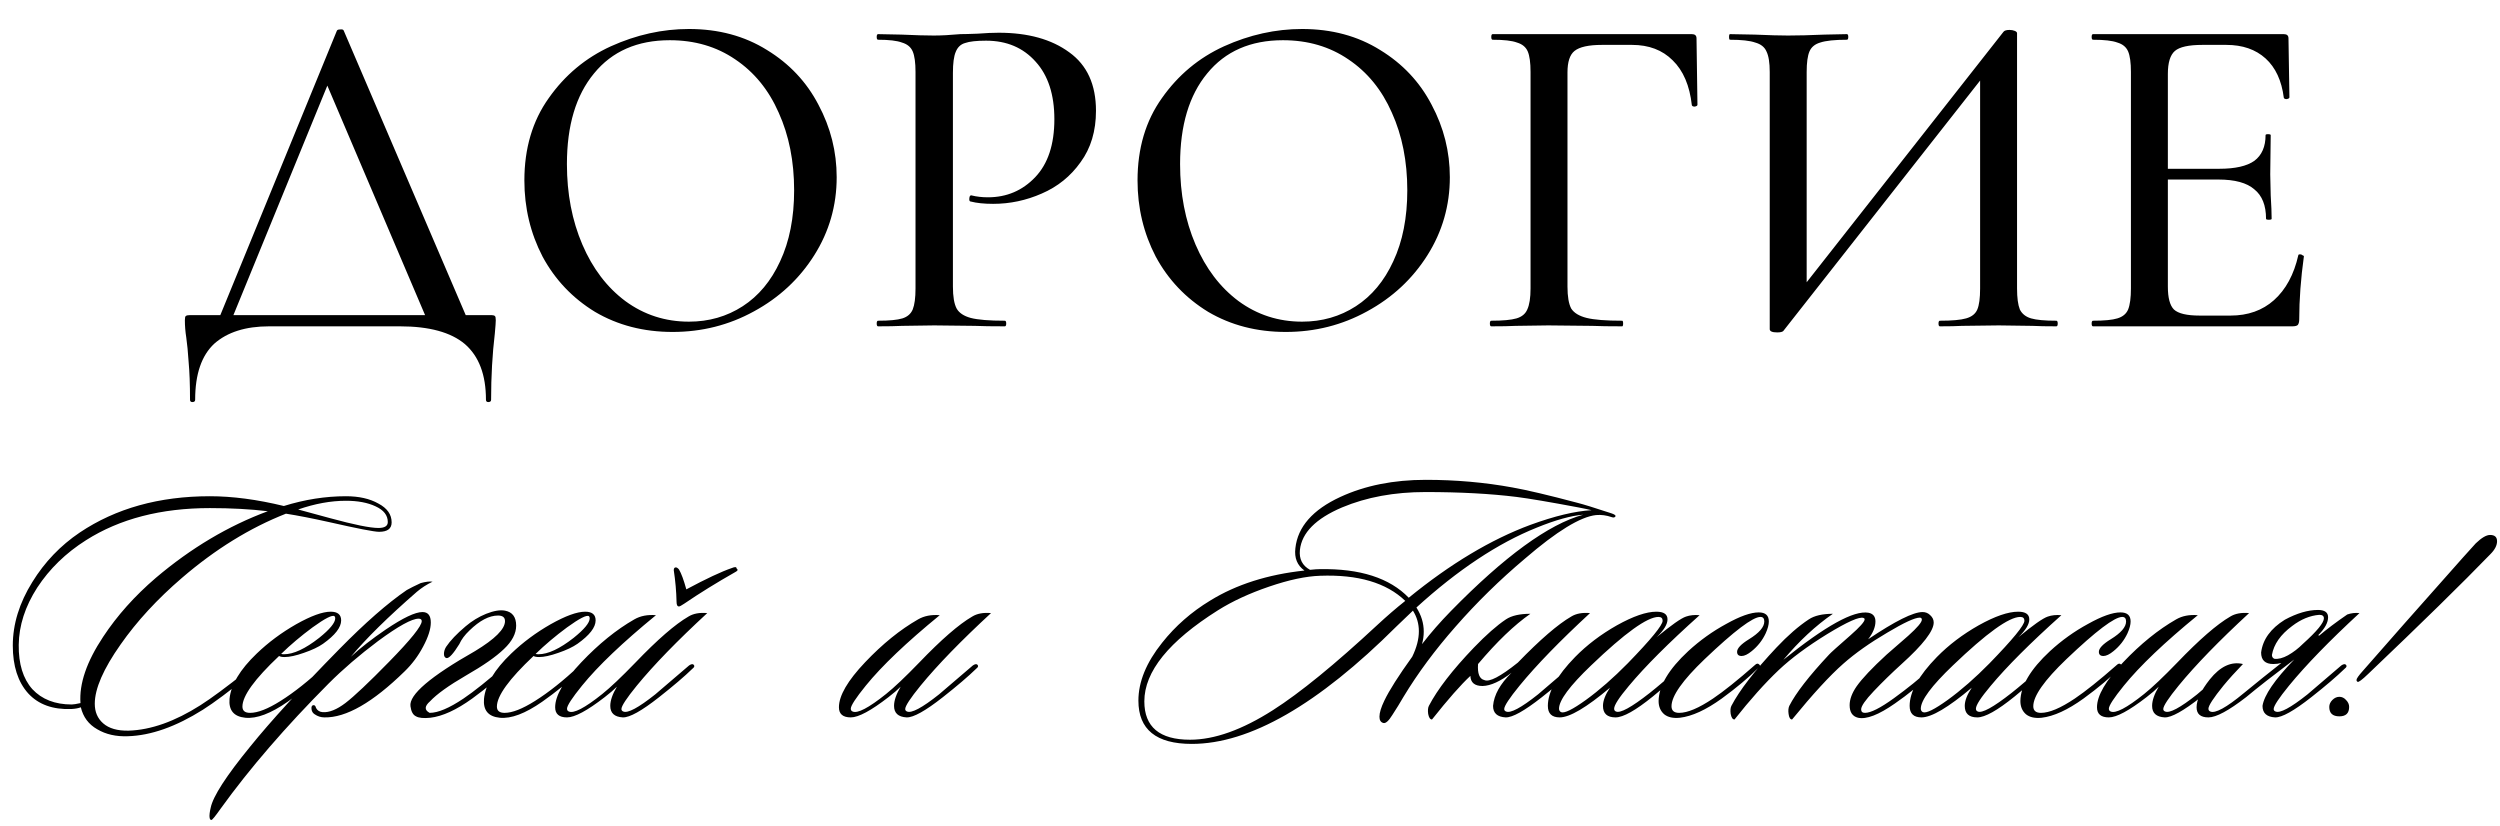 <?xml version="1.0" encoding="UTF-8"?> <svg xmlns="http://www.w3.org/2000/svg" width="360" height="119" viewBox="0 0 360 119" fill="none"><path d="M48.502 4.444C48.547 4.31 48.704 4.242 48.973 4.242C49.288 4.197 49.467 4.265 49.512 4.444L67.756 46.992H61.899L46.617 11.109L49.041 7.676L32.95 46.992H31.065L48.502 4.444ZM27.363 57.562C27.363 55.363 27.295 53.545 27.161 52.109C27.071 50.717 26.959 49.55 26.824 48.608C26.689 47.755 26.622 46.925 26.622 46.117C26.622 45.758 26.667 45.556 26.757 45.511C26.846 45.421 27.049 45.376 27.363 45.376H70.584C70.988 45.376 71.212 45.421 71.257 45.511C71.347 45.556 71.392 45.758 71.392 46.117C71.392 46.386 71.347 47.015 71.257 48.002C70.898 51.009 70.719 54.196 70.719 57.562C70.719 57.786 70.584 57.898 70.315 57.898C70.09 57.898 69.978 57.786 69.978 57.562C69.978 53.971 68.968 51.301 66.948 49.55C64.929 47.845 61.809 46.992 57.591 46.992H38.74C35.374 46.992 32.748 47.822 30.863 49.483C29.023 51.189 28.103 53.882 28.103 57.562C28.103 57.786 27.969 57.898 27.699 57.898C27.475 57.898 27.363 57.786 27.363 57.562ZM96.851 47.8C92.677 47.8 88.952 46.835 85.676 44.905C82.444 42.93 79.931 40.282 78.136 36.961C76.385 33.595 75.51 29.937 75.51 25.988C75.51 21.365 76.677 17.415 79.011 14.139C81.345 10.817 84.329 8.326 87.965 6.666C91.645 5.005 95.393 4.175 99.208 4.175C103.471 4.175 107.219 5.185 110.451 7.204C113.682 9.179 116.151 11.805 117.856 15.081C119.606 18.358 120.482 21.836 120.482 25.516C120.482 29.601 119.404 33.348 117.25 36.759C115.096 40.17 112.201 42.863 108.566 44.838C104.975 46.813 101.07 47.8 96.851 47.8ZM99.208 46.319C102.08 46.319 104.661 45.578 106.95 44.097C109.239 42.616 111.034 40.462 112.336 37.634C113.682 34.762 114.355 31.351 114.355 27.401C114.355 23.227 113.615 19.502 112.134 16.226C110.697 12.949 108.61 10.391 105.873 8.551C103.18 6.711 100.038 5.791 96.447 5.791C91.78 5.791 88.144 7.384 85.541 10.571C82.938 13.712 81.636 18.066 81.636 23.631C81.636 27.895 82.377 31.755 83.858 35.211C85.339 38.667 87.404 41.382 90.052 43.357C92.745 45.332 95.797 46.319 99.208 46.319ZM137.22 41.27C137.22 42.706 137.399 43.761 137.758 44.434C138.117 45.062 138.791 45.511 139.778 45.78C140.81 46.05 142.449 46.184 144.693 46.184C144.827 46.184 144.895 46.319 144.895 46.588C144.895 46.858 144.827 46.992 144.693 46.992C142.852 46.992 141.416 46.97 140.384 46.925L134.527 46.858L129.882 46.925C129.029 46.97 127.884 46.992 126.448 46.992C126.313 46.992 126.246 46.858 126.246 46.588C126.246 46.319 126.313 46.184 126.448 46.184C128.064 46.184 129.231 46.072 129.949 45.848C130.667 45.623 131.161 45.197 131.43 44.569C131.699 43.895 131.834 42.886 131.834 41.539V10.369C131.834 9.022 131.699 8.035 131.43 7.406C131.161 6.778 130.645 6.352 129.882 6.127C129.163 5.858 128.019 5.723 126.448 5.723C126.313 5.723 126.246 5.589 126.246 5.319C126.246 5.05 126.313 4.915 126.448 4.915L129.814 4.983C131.789 5.073 133.338 5.117 134.46 5.117C135.537 5.117 136.816 5.05 138.297 4.915C138.836 4.915 139.666 4.893 140.788 4.848C141.955 4.758 142.965 4.713 143.817 4.713C148.036 4.713 151.425 5.656 153.983 7.541C156.541 9.381 157.821 12.186 157.821 15.956C157.821 18.874 157.08 21.342 155.599 23.362C154.163 25.382 152.3 26.885 150.011 27.872C147.767 28.86 145.433 29.354 143.01 29.354C141.708 29.354 140.631 29.241 139.778 29.017C139.643 29.017 139.576 28.905 139.576 28.68C139.576 28.546 139.599 28.411 139.643 28.276C139.733 28.142 139.823 28.097 139.913 28.142C140.631 28.321 141.416 28.411 142.269 28.411C144.962 28.411 147.228 27.446 149.069 25.516C150.909 23.586 151.829 20.804 151.829 17.168C151.829 13.623 150.931 10.862 149.136 8.887C147.341 6.868 144.962 5.858 142 5.858C140.608 5.858 139.599 5.97 138.97 6.195C138.342 6.374 137.893 6.8 137.624 7.474C137.354 8.102 137.22 9.112 137.22 10.503V41.27ZM185.147 47.8C180.973 47.8 177.248 46.835 173.971 44.905C170.74 42.93 168.226 40.282 166.431 36.961C164.681 33.595 163.805 29.937 163.805 25.988C163.805 21.365 164.972 17.415 167.306 14.139C169.64 10.817 172.625 8.326 176.26 6.666C179.94 5.005 183.688 4.175 187.503 4.175C191.767 4.175 195.514 5.185 198.746 7.204C201.977 9.179 204.446 11.805 206.151 15.081C207.902 18.358 208.777 21.836 208.777 25.516C208.777 29.601 207.7 33.348 205.546 36.759C203.391 40.17 200.496 42.863 196.861 44.838C193.27 46.813 189.366 47.8 185.147 47.8ZM187.503 46.319C190.376 46.319 192.956 45.578 195.245 44.097C197.534 42.616 199.329 40.462 200.631 37.634C201.977 34.762 202.651 31.351 202.651 27.401C202.651 23.227 201.91 19.502 200.429 16.226C198.993 12.949 196.906 10.391 194.168 8.551C191.475 6.711 188.333 5.791 184.743 5.791C180.075 5.791 176.44 7.384 173.837 10.571C171.233 13.712 169.932 18.066 169.932 23.631C169.932 27.895 170.672 31.755 172.153 35.211C173.635 38.667 175.699 41.382 178.347 43.357C181.04 45.332 184.092 46.319 187.503 46.319ZM214.744 46.992C214.609 46.992 214.542 46.858 214.542 46.588C214.542 46.319 214.609 46.184 214.744 46.184C216.404 46.184 217.616 46.072 218.379 45.848C219.142 45.623 219.658 45.197 219.927 44.569C220.242 43.895 220.399 42.886 220.399 41.539V10.369C220.399 9.022 220.264 8.035 219.995 7.406C219.725 6.778 219.209 6.352 218.446 6.127C217.728 5.858 216.561 5.723 214.946 5.723C214.811 5.723 214.744 5.589 214.744 5.319C214.744 5.05 214.811 4.915 214.946 4.915H243.625C244.074 4.915 244.298 5.117 244.298 5.521L244.433 15.081C244.433 15.216 244.298 15.306 244.029 15.351C243.805 15.351 243.67 15.283 243.625 15.149C243.311 12.321 242.391 10.167 240.865 8.686C239.384 7.204 237.431 6.464 235.008 6.464H230.699C228.769 6.464 227.445 6.756 226.727 7.339C226.054 7.878 225.717 8.91 225.717 10.436V41.27C225.717 42.706 225.897 43.761 226.256 44.434C226.66 45.062 227.4 45.511 228.477 45.78C229.555 46.05 231.26 46.184 233.594 46.184C233.684 46.184 233.729 46.319 233.729 46.588C233.729 46.858 233.684 46.992 233.594 46.992C231.754 46.992 230.318 46.97 229.285 46.925L222.957 46.858L218.244 46.925C217.392 46.97 216.225 46.992 214.744 46.992ZM288.503 4.579C288.637 4.399 288.929 4.31 289.378 4.31C289.647 4.31 289.894 4.354 290.118 4.444C290.343 4.534 290.455 4.646 290.455 4.781V41.539C290.455 42.886 290.59 43.895 290.859 44.569C291.173 45.197 291.712 45.623 292.475 45.848C293.238 46.072 294.449 46.184 296.11 46.184C296.245 46.184 296.312 46.319 296.312 46.588C296.312 46.858 296.245 46.992 296.11 46.992C294.674 46.992 293.529 46.97 292.677 46.925L287.829 46.858L282.511 46.925C281.748 46.97 280.693 46.992 279.347 46.992C279.212 46.992 279.145 46.858 279.145 46.588C279.145 46.319 279.212 46.184 279.347 46.184C281.097 46.184 282.354 46.072 283.117 45.848C283.925 45.623 284.463 45.197 284.732 44.569C285.002 43.94 285.136 42.93 285.136 41.539V9.628H286.685L256.793 47.665C256.659 47.8 256.367 47.867 255.918 47.867C255.2 47.867 254.841 47.71 254.841 47.396V10.369C254.841 9.022 254.684 8.035 254.37 7.406C254.101 6.778 253.562 6.352 252.754 6.127C251.991 5.858 250.779 5.723 249.119 5.723C249.029 5.723 248.984 5.589 248.984 5.319C248.984 5.05 249.029 4.915 249.119 4.915L252.687 4.983C254.751 5.073 256.345 5.117 257.467 5.117C258.903 5.117 260.653 5.073 262.718 4.983L265.949 4.915C266.084 4.915 266.151 5.05 266.151 5.319C266.151 5.589 266.084 5.723 265.949 5.723C264.199 5.723 262.92 5.858 262.112 6.127C261.349 6.352 260.833 6.778 260.564 7.406C260.294 8.035 260.16 9.022 260.16 10.369V42.616H258.611L288.503 4.579ZM301.4 46.992C301.265 46.992 301.198 46.858 301.198 46.588C301.198 46.319 301.265 46.184 301.4 46.184C303.016 46.184 304.183 46.072 304.901 45.848C305.664 45.623 306.18 45.197 306.449 44.569C306.719 43.895 306.853 42.886 306.853 41.539V10.369C306.853 9.022 306.719 8.035 306.449 7.406C306.18 6.778 305.664 6.352 304.901 6.127C304.183 5.858 303.016 5.723 301.4 5.723C301.265 5.723 301.198 5.589 301.198 5.319C301.198 5.05 301.265 4.915 301.4 4.915H328.868C329.317 4.915 329.541 5.117 329.541 5.521L329.676 14.004C329.676 14.139 329.541 14.228 329.272 14.273C329.047 14.273 328.913 14.206 328.868 14.071C328.554 11.603 327.678 9.718 326.242 8.416C324.806 7.115 322.921 6.464 320.587 6.464H317.154C315.179 6.464 313.855 6.756 313.182 7.339C312.508 7.923 312.172 9.022 312.172 10.638V41.27C312.172 42.886 312.463 43.985 313.047 44.569C313.675 45.152 314.91 45.444 316.75 45.444H321.193C323.706 45.444 325.793 44.703 327.454 43.222C329.16 41.696 330.326 39.542 330.955 36.759C330.955 36.669 331.045 36.624 331.224 36.624C331.359 36.624 331.471 36.669 331.561 36.759C331.695 36.804 331.763 36.849 331.763 36.894C331.314 40.125 331.089 43.155 331.089 45.982C331.089 46.341 331.022 46.611 330.887 46.79C330.753 46.925 330.484 46.992 330.08 46.992H301.4ZM326.31 31.508C326.31 29.578 325.748 28.164 324.626 27.267C323.549 26.324 321.821 25.853 319.443 25.853H309.613V24.304H319.577C321.866 24.304 323.549 23.923 324.626 23.16C325.704 22.352 326.242 21.118 326.242 19.457C326.242 19.367 326.354 19.323 326.579 19.323C326.848 19.323 326.983 19.367 326.983 19.457L326.915 25.112L326.983 28.142C327.072 29.578 327.117 30.7 327.117 31.508C327.117 31.598 326.983 31.643 326.713 31.643C326.444 31.643 326.31 31.598 326.31 31.508Z" fill="black"></path><path d="M56.396 75.225C56.396 76.129 55.793 76.581 54.588 76.581C53.884 76.581 51.473 76.112 47.354 75.174C44.943 74.639 42.883 74.237 41.176 73.969C35.985 76.012 30.995 79.093 26.206 83.212C22.657 86.259 19.709 89.457 17.365 92.806C14.887 96.322 13.648 99.169 13.648 101.346C13.648 102.518 14.05 103.455 14.854 104.159C15.691 104.895 16.913 105.247 18.521 105.214C21.736 105.113 25.185 103.891 28.869 101.547C30.442 100.542 32.619 98.934 35.399 96.724C35.868 96.356 36.152 96.222 36.253 96.322C36.454 96.523 36.303 96.841 35.801 97.277C33.055 99.521 30.861 101.161 29.22 102.2C25.336 104.644 21.736 105.917 18.42 106.017C16.712 106.084 15.239 105.749 14 105.013C12.761 104.309 11.974 103.255 11.639 101.848C11.304 101.982 10.852 102.066 10.283 102.099C7.603 102.2 5.527 101.446 4.054 99.839C2.58 98.198 1.843 95.904 1.843 92.957C1.843 89.876 2.781 86.829 4.656 83.814C6.431 80.934 8.709 78.557 11.488 76.681C16.679 73.199 22.924 71.457 30.225 71.457C33.473 71.457 37.023 71.926 40.874 72.864C43.888 71.926 46.869 71.457 49.816 71.457C51.691 71.457 53.248 71.809 54.487 72.512C55.76 73.182 56.396 74.086 56.396 75.225ZM55.843 75.174C55.843 74.203 55.257 73.45 54.085 72.914C52.947 72.378 51.523 72.11 49.816 72.11C47.639 72.11 45.345 72.529 42.934 73.366C44.005 73.668 45.546 74.086 47.555 74.622C51.004 75.56 53.315 76.028 54.487 76.028C55.391 76.028 55.843 75.744 55.843 75.174ZM38.563 73.617C36.052 73.316 33.272 73.165 30.225 73.165C23.192 73.165 17.248 74.706 12.392 77.787C9.479 79.629 7.135 81.906 5.36 84.618C3.618 87.331 2.731 90.077 2.697 92.856C2.664 95.602 3.317 97.729 4.656 99.236C6.03 100.709 7.922 101.446 10.333 101.446C10.567 101.446 10.986 101.379 11.589 101.245C11.388 98.466 12.476 95.284 14.854 91.701C16.863 88.654 19.391 85.824 22.439 83.212C27.496 78.925 32.87 75.727 38.563 73.617ZM49.126 89.34C49.126 90.345 48.255 91.467 46.514 92.706C45.844 93.174 44.923 93.61 43.751 94.012C42.612 94.414 41.691 94.615 40.988 94.615C40.62 94.615 40.352 94.564 40.184 94.464C36.668 97.779 34.91 100.207 34.91 101.748C34.91 102.35 35.278 102.652 36.015 102.652C37.12 102.652 38.577 102.082 40.385 100.944C42.361 99.705 44.487 98.014 46.765 95.87C47.1 95.569 47.334 95.502 47.468 95.669C47.602 95.837 47.518 96.071 47.217 96.373C45.275 98.147 43.349 99.705 41.44 101.044C38.995 102.752 36.953 103.522 35.312 103.355C33.671 103.188 32.917 102.283 33.051 100.642C33.252 98.6 34.558 96.423 36.969 94.112C38.644 92.505 40.536 91.098 42.646 89.893C44.789 88.687 46.447 88.084 47.619 88.084C48.623 88.084 49.126 88.503 49.126 89.34ZM48.171 88.737C47.87 88.503 46.815 89.039 45.007 90.345C43.332 91.584 41.825 92.856 40.486 94.162C40.586 94.196 40.72 94.213 40.888 94.213C42.261 94.213 43.952 93.426 45.961 91.852C47.502 90.613 48.272 89.675 48.272 89.039C48.272 88.905 48.238 88.804 48.171 88.737ZM62.287 83.764C61.45 84.166 60.696 84.652 60.026 85.221C55.874 88.838 52.709 91.952 50.532 94.564C51.906 93.292 53.58 91.986 55.556 90.646C58.034 88.972 59.792 88.135 60.83 88.135C61.634 88.135 62.036 88.637 62.036 89.641C62.036 90.579 61.667 91.734 60.931 93.108C60.227 94.447 59.34 95.636 58.268 96.674C53.681 101.161 49.829 103.372 46.715 103.305C46.212 103.305 45.744 103.154 45.308 102.853C45.041 102.685 44.89 102.434 44.856 102.099C44.823 101.764 44.907 101.58 45.107 101.547C45.308 101.513 45.442 101.647 45.509 101.948C45.71 102.317 46.028 102.518 46.464 102.551C47.401 102.618 48.49 102.183 49.729 101.245C51.001 100.274 53.094 98.298 56.008 95.318C59.156 92.103 60.73 90.144 60.73 89.441C60.73 89.206 60.579 89.089 60.278 89.089C59.306 89.089 57.364 90.161 54.451 92.304C51.772 94.313 49.394 96.356 47.318 98.432C41.122 104.661 35.948 110.655 31.796 116.415C30.992 117.554 30.54 118.107 30.439 118.073C30.306 118.073 30.222 117.973 30.188 117.772C30.155 117.638 30.155 117.42 30.188 117.119C30.222 116.851 30.272 116.583 30.339 116.315C30.674 114.674 32.566 111.744 36.015 107.524C38.962 103.874 43.232 99.202 48.825 93.509C52.575 89.692 55.824 86.845 58.57 84.97C59.039 84.702 59.708 84.367 60.579 83.965C61.316 83.764 61.885 83.697 62.287 83.764ZM68.4 93.761C71.28 92.019 72.72 90.579 72.72 89.441C72.72 88.905 72.385 88.637 71.715 88.637C70.442 88.637 69.069 89.357 67.596 90.797C66.926 91.433 66.441 92.086 66.139 92.756C65.269 94.162 64.649 94.832 64.281 94.765C64.046 94.698 63.929 94.497 63.929 94.162C63.929 93.828 64.029 93.493 64.23 93.158C64.833 92.254 65.771 91.266 67.043 90.194C67.948 89.424 68.936 88.821 70.007 88.386C71.112 87.95 72.016 87.8 72.72 87.934C73.791 88.135 74.327 88.855 74.327 90.094C74.327 91.232 73.741 92.354 72.569 93.459C71.43 94.564 69.605 95.837 67.094 97.277C64.615 98.717 62.891 99.956 61.92 100.994C61.116 101.697 61.099 102.25 61.869 102.652C63.075 102.652 64.699 101.965 66.742 100.592C68.282 99.554 70.292 97.947 72.77 95.77C73.004 95.535 73.205 95.502 73.373 95.669C73.574 95.803 73.54 95.971 73.272 96.172C71.866 97.578 70.108 99.052 67.998 100.592C65.721 102.233 63.711 103.154 61.97 103.355C60.999 103.455 60.312 103.388 59.91 103.154C59.475 102.953 59.207 102.468 59.107 101.697C58.872 100.056 61.97 97.411 68.4 93.761ZM85.77 89.34C85.77 90.345 84.899 91.467 83.158 92.706C82.488 93.174 81.567 93.61 80.395 94.012C79.256 94.414 78.335 94.615 77.632 94.615C77.264 94.615 76.996 94.564 76.829 94.464C73.312 97.779 71.554 100.207 71.554 101.748C71.554 102.35 71.922 102.652 72.659 102.652C73.764 102.652 75.221 102.082 77.029 100.944C79.005 99.705 81.132 98.014 83.409 95.87C83.744 95.569 83.978 95.502 84.112 95.669C84.246 95.837 84.162 96.071 83.861 96.373C81.919 98.147 79.993 99.705 78.084 101.044C75.64 102.752 73.597 103.522 71.956 103.355C70.315 103.188 69.561 102.283 69.695 100.642C69.896 98.6 71.203 96.423 73.614 94.112C75.288 92.505 77.18 91.098 79.29 89.893C81.433 88.687 83.091 88.084 84.263 88.084C85.268 88.084 85.77 88.503 85.77 89.34ZM84.816 88.737C84.514 88.503 83.459 89.039 81.651 90.345C79.976 91.584 78.469 92.856 77.13 94.162C77.23 94.196 77.364 94.213 77.532 94.213C78.905 94.213 80.596 93.426 82.605 91.852C84.146 90.613 84.916 89.675 84.916 89.039C84.916 88.905 84.882 88.804 84.816 88.737ZM101.845 88.285C97.525 92.27 94.142 95.753 91.698 98.734C90.224 100.542 89.487 101.664 89.487 102.099C89.487 102.267 89.571 102.384 89.739 102.451C90.375 102.752 91.915 101.932 94.36 99.989C94.427 99.922 96.051 98.533 99.233 95.82C99.534 95.619 99.752 95.586 99.886 95.72C100.053 95.887 100.003 96.071 99.735 96.272C98.563 97.411 96.955 98.784 94.913 100.391C92.401 102.367 90.66 103.338 89.688 103.305C88.483 103.238 87.88 102.685 87.88 101.647C87.88 100.877 88.198 99.956 88.835 98.884C88.399 99.32 87.813 99.822 87.076 100.391C84.565 102.334 82.756 103.305 81.651 103.305C80.513 103.305 79.943 102.819 79.943 101.848C79.943 100.174 81.199 98.014 83.711 95.368C86.222 92.722 88.767 90.663 91.346 89.189C92.217 88.687 93.255 88.486 94.46 88.587C89.672 92.505 86.122 95.887 83.811 98.734C82.371 100.508 81.651 101.614 81.651 102.049C81.651 102.25 81.735 102.384 81.902 102.451C82.606 102.786 84.213 101.948 86.725 99.939C87.897 99.001 89.487 97.495 91.497 95.418C94.678 92.103 97.223 89.893 99.132 88.787C99.835 88.352 100.74 88.185 101.845 88.285ZM97.022 82.107C97.022 81.839 97.123 81.705 97.324 81.705C97.458 81.705 97.608 81.805 97.776 82.006C98.111 82.575 98.462 83.53 98.831 84.869C101.711 83.329 103.888 82.308 105.361 81.805C105.83 81.604 106.064 81.621 106.064 81.855C106.299 82.023 106.248 82.19 105.914 82.358C103.201 83.898 100.74 85.422 98.529 86.929C98.127 87.197 97.876 87.331 97.776 87.331C97.541 87.331 97.424 87.113 97.424 86.678C97.391 85.171 97.257 83.647 97.022 82.107ZM142.708 88.285C138.388 92.27 135.005 95.753 132.561 98.734C131.087 100.542 130.351 101.664 130.351 102.099C130.351 102.267 130.434 102.384 130.602 102.451C131.238 102.752 132.778 101.932 135.223 99.989C135.29 99.922 136.914 98.533 140.096 95.82C140.397 95.619 140.615 95.586 140.749 95.72C140.916 95.887 140.866 96.071 140.598 96.272C139.426 97.411 137.818 98.784 135.776 100.391C133.264 102.367 131.523 103.338 130.551 103.305C129.346 103.238 128.743 102.685 128.743 101.647C128.743 100.877 129.061 99.956 129.697 98.884C129.262 99.32 128.676 99.822 127.939 100.391C125.428 102.334 123.619 103.305 122.514 103.305C121.376 103.305 120.806 102.819 120.806 101.848C120.806 100.174 122.062 98.014 124.574 95.368C127.085 92.722 129.631 90.663 132.209 89.189C133.08 88.687 134.118 88.486 135.324 88.587C130.535 92.505 126.985 95.887 124.674 98.734C123.234 100.508 122.514 101.614 122.514 102.049C122.514 102.25 122.598 102.384 122.765 102.451C123.469 102.786 125.076 101.948 127.588 99.939C128.76 99.001 130.351 97.495 132.36 95.418C135.541 92.103 138.086 89.893 139.995 88.787C140.698 88.352 141.603 88.185 142.708 88.285ZM232.648 74.321C232.547 74.522 232.363 74.572 232.095 74.471C231.325 74.203 230.572 74.103 229.835 74.17C227.591 74.404 224.175 76.497 219.587 80.449C215.971 83.496 212.639 86.761 209.591 90.244C206.644 93.593 204.149 96.959 202.107 100.341C201.604 101.212 201.068 102.082 200.499 102.953C199.963 103.824 199.528 104.209 199.193 104.108C198.825 104.008 198.641 103.707 198.641 103.204C198.641 102.635 198.875 101.865 199.344 100.894C200.047 99.42 201.387 97.31 203.362 94.564C203.999 93.258 204.317 92.036 204.317 90.897C204.317 89.826 204.032 88.838 203.463 87.934C202.927 88.436 202.14 89.189 201.102 90.194C189.783 101.48 179.954 107.122 171.615 107.122C166.492 107.122 163.93 105.046 163.93 100.894C163.93 98.181 165.068 95.401 167.346 92.555C169.254 90.144 171.565 88.118 174.278 86.477C178.028 84.166 182.549 82.726 187.841 82.157C186.802 81.42 186.367 80.349 186.534 78.942C186.869 75.861 189.029 73.4 193.014 71.558C196.564 69.917 200.667 69.096 205.321 69.096C209.641 69.096 213.811 69.465 217.829 70.201C219.906 70.57 223.02 71.307 227.173 72.412C227.976 72.613 229.601 73.115 232.045 73.919C232.447 74.053 232.648 74.187 232.648 74.321ZM227.976 74.12C226.235 74.254 224.008 74.873 221.295 75.978C215.703 78.222 209.926 82.056 203.965 87.481C204.668 88.587 205.02 89.742 205.02 90.948C205.02 91.55 204.936 92.153 204.769 92.756C206.008 91.148 207.398 89.558 208.938 87.984C216.641 80.114 222.987 75.493 227.976 74.12ZM229.182 73.467C228.78 73.366 228.144 73.232 227.273 73.065C223.187 72.294 220.224 71.792 218.382 71.558C214.598 71.089 210.227 70.855 205.271 70.855C200.784 70.855 196.782 71.591 193.266 73.065C189.481 74.672 187.455 76.715 187.187 79.193C187.054 80.499 187.539 81.454 188.644 82.056C189.247 81.989 189.716 81.956 190.051 81.956C195.844 81.855 200.114 83.228 202.86 86.075C208.854 81.186 214.698 77.686 220.391 75.576C223.874 74.304 226.804 73.601 229.182 73.467ZM202.358 86.527C199.645 83.915 195.56 82.709 190.101 82.91C188.058 82.977 185.614 83.496 182.767 84.468C179.921 85.439 177.459 86.577 175.383 87.883C168.317 92.337 164.784 96.707 164.784 100.994C164.784 104.678 166.977 106.52 171.364 106.52C174.881 106.52 178.866 105.096 183.32 102.25C187.204 99.772 192.211 95.686 198.339 89.993C199.712 88.721 201.052 87.565 202.358 86.527ZM212.84 95.619C212.739 96.992 213.041 97.762 213.744 97.93C214.447 98.265 216.055 97.427 218.566 95.418C221.781 92.103 224.343 89.893 226.252 88.787C226.955 88.352 227.859 88.185 228.964 88.285C224.644 92.27 221.262 95.753 218.818 98.734C217.344 100.542 216.607 101.664 216.607 102.099C216.607 102.267 216.691 102.384 216.858 102.451C217.495 102.752 219.035 101.932 221.48 99.989C221.547 99.922 223.171 98.533 226.352 95.82C226.654 95.619 226.871 95.586 227.005 95.72C227.173 95.887 227.123 96.071 226.855 96.272C225.683 97.411 224.075 98.784 222.032 100.391C219.521 102.367 217.779 103.338 216.808 103.305C215.603 103.238 215 102.685 215 101.647C215.134 100.073 216.021 98.482 217.662 96.875C216.055 98.114 214.665 98.75 213.493 98.784C212.354 98.784 211.768 98.298 211.735 97.327C210.362 98.6 208.52 100.693 206.209 103.606C205.941 103.606 205.757 103.338 205.657 102.802C205.59 102.3 205.623 101.915 205.757 101.647C206.996 99.269 209.156 96.473 212.237 93.258C214.012 91.416 215.552 90.06 216.858 89.189C217.662 88.654 218.834 88.386 220.375 88.386C218.064 89.993 215.552 92.404 212.84 95.619ZM244.743 88.587C240.289 92.572 236.89 95.971 234.545 98.784C233.139 100.458 232.436 101.547 232.436 102.049C232.436 102.25 232.519 102.384 232.687 102.451C233.29 102.752 234.914 101.865 237.559 99.788C238.664 98.918 240.255 97.561 242.331 95.72C242.599 95.452 242.8 95.435 242.934 95.669C243.035 95.87 242.951 96.088 242.683 96.322C241.009 97.796 239.451 99.119 238.011 100.291C235.533 102.3 233.742 103.305 232.637 103.305C231.431 103.305 230.828 102.752 230.828 101.647C230.828 100.91 231.163 100.04 231.833 99.035C228.451 101.881 226.039 103.305 224.599 103.305C223.461 103.305 222.891 102.752 222.891 101.647C222.891 99.638 224.197 97.294 226.81 94.615C228.517 92.873 230.527 91.349 232.837 90.043C235.182 88.737 237.074 88.084 238.514 88.084C239.585 88.084 240.121 88.453 240.121 89.189C240.121 89.893 239.602 90.747 238.564 91.751C240.674 90.01 242.08 89.022 242.784 88.787C243.353 88.587 244.006 88.52 244.743 88.587ZM238.815 88.838C237.208 88.838 233.976 91.165 229.12 95.82C226.039 98.767 224.499 100.843 224.499 102.049C224.499 102.283 224.599 102.451 224.8 102.551C225.269 102.752 226.458 102.166 228.367 100.793C230.309 99.387 232.318 97.629 234.395 95.519C237.744 92.069 239.418 90.027 239.418 89.39C239.418 89.022 239.217 88.838 238.815 88.838ZM254.259 91.199C253.79 92.203 253.121 93.057 252.25 93.761C251.681 94.229 251.195 94.464 250.793 94.464C250.358 94.464 250.14 94.263 250.14 93.861C250.14 93.359 250.71 92.756 251.848 92.053C253.322 91.148 254.058 90.294 254.058 89.491C254.058 89.055 253.874 88.838 253.506 88.838C252.401 88.838 249.722 90.864 245.469 94.916C242.287 97.963 240.697 100.224 240.697 101.697C240.697 102.334 241.065 102.652 241.802 102.652C243.007 102.652 244.631 101.965 246.674 100.592C248.215 99.554 250.224 97.947 252.702 95.77C252.937 95.535 253.137 95.502 253.305 95.669C253.506 95.803 253.472 95.971 253.204 96.172C251.798 97.578 250.04 99.052 247.93 100.592C245.653 102.233 243.644 103.154 241.902 103.355C240.931 103.455 240.177 103.288 239.642 102.853C239.106 102.384 238.838 101.748 238.838 100.944C238.871 98.767 240.295 96.373 243.108 93.761C244.782 92.22 246.607 90.914 248.583 89.842C250.559 88.737 252.116 88.185 253.255 88.185C254.226 88.185 254.711 88.62 254.711 89.491C254.711 89.96 254.561 90.529 254.259 91.199ZM278.805 96.021C278.939 96.155 278.821 96.406 278.453 96.775C276.578 98.516 274.719 100.023 272.877 101.295C270.533 102.936 268.758 103.623 267.553 103.355C266.749 103.154 266.347 102.551 266.347 101.547C266.347 100.709 266.682 99.805 267.352 98.834C268.155 97.695 269.595 96.172 271.672 94.263C272.71 93.359 273.748 92.454 274.786 91.55C276.092 90.378 276.745 89.608 276.745 89.24C276.745 89.039 276.645 88.938 276.444 88.938C275.74 88.938 274.183 89.658 271.772 91.098C269.26 92.572 267.151 94.062 265.443 95.569C263.5 97.277 261.039 99.956 258.059 103.606C257.791 103.606 257.623 103.338 257.556 102.802C257.489 102.334 257.523 101.948 257.657 101.647C258.594 99.805 260.503 97.344 263.383 94.263C263.584 94.028 264.606 93.108 266.447 91.5C267.82 90.294 268.507 89.524 268.507 89.189C268.507 89.089 268.457 89.022 268.356 88.989C267.787 88.754 266.046 89.524 263.132 91.299C260.252 93.074 257.925 94.799 256.15 96.473C254.14 98.382 252.014 100.76 249.77 103.606C249.502 103.606 249.318 103.338 249.218 102.802C249.151 102.3 249.184 101.915 249.318 101.647C250.49 99.403 252.65 96.607 255.798 93.258C257.439 91.517 258.996 90.161 260.47 89.189C261.273 88.654 262.429 88.386 263.936 88.386C261.458 90.094 259.08 92.304 256.803 95.016C262.864 90.127 266.95 87.867 269.059 88.235C269.729 88.369 270.064 88.787 270.064 89.491C270.064 90.294 269.713 91.148 269.009 92.053C272.894 89.441 275.506 88.135 276.846 88.135C277.281 88.135 277.649 88.285 277.951 88.587C278.286 88.888 278.453 89.24 278.453 89.641C278.453 90.847 276.913 92.84 273.832 95.619C272.392 96.925 271.052 98.231 269.813 99.537C268.607 100.81 268.005 101.681 268.005 102.149C268.005 102.484 268.189 102.652 268.557 102.652C269.394 102.652 270.784 101.948 272.726 100.542C274.669 99.135 276.427 97.712 278.001 96.272C278.369 95.937 278.637 95.854 278.805 96.021ZM296.839 88.587C292.385 92.572 288.986 95.971 286.642 98.784C285.236 100.458 284.532 101.547 284.532 102.049C284.532 102.25 284.616 102.384 284.783 102.451C285.386 102.752 287.01 101.865 289.656 99.788C290.761 98.918 292.352 97.561 294.428 95.72C294.696 95.452 294.897 95.435 295.031 95.669C295.131 95.87 295.048 96.088 294.78 96.322C293.105 97.796 291.548 99.119 290.108 100.291C287.63 102.3 285.838 103.305 284.733 103.305C283.528 103.305 282.925 102.752 282.925 101.647C282.925 100.91 283.26 100.04 283.929 99.035C280.547 101.881 278.136 103.305 276.696 103.305C275.557 103.305 274.988 102.752 274.988 101.647C274.988 99.638 276.294 97.294 278.906 94.615C280.614 92.873 282.623 91.349 284.934 90.043C287.278 88.737 289.17 88.084 290.61 88.084C291.682 88.084 292.218 88.453 292.218 89.189C292.218 89.893 291.699 90.747 290.661 91.751C292.77 90.01 294.177 89.022 294.88 88.787C295.449 88.587 296.103 88.52 296.839 88.587ZM290.912 88.838C289.304 88.838 286.073 91.165 281.217 95.82C278.136 98.767 276.596 100.843 276.596 102.049C276.596 102.283 276.696 102.451 276.897 102.551C277.366 102.752 278.555 102.166 280.463 100.793C282.406 99.387 284.415 97.629 286.491 95.519C289.84 92.069 291.515 90.027 291.515 89.39C291.515 89.022 291.314 88.838 290.912 88.838ZM306.356 91.199C305.887 92.203 305.217 93.057 304.347 93.761C303.777 94.229 303.292 94.464 302.89 94.464C302.455 94.464 302.237 94.263 302.237 93.861C302.237 93.359 302.806 92.756 303.945 92.053C305.418 91.148 306.155 90.294 306.155 89.491C306.155 89.055 305.971 88.838 305.603 88.838C304.497 88.838 301.818 90.864 297.565 94.916C294.384 97.963 292.793 100.224 292.793 101.697C292.793 102.334 293.162 102.652 293.898 102.652C295.104 102.652 296.728 101.965 298.771 100.592C300.311 99.554 302.321 97.947 304.799 95.77C305.033 95.535 305.234 95.502 305.402 95.669C305.603 95.803 305.569 95.971 305.301 96.172C303.895 97.578 302.136 99.052 300.027 100.592C297.749 102.233 295.74 103.154 293.999 103.355C293.028 103.455 292.274 103.288 291.738 102.853C291.203 102.384 290.935 101.748 290.935 100.944C290.968 98.767 292.391 96.373 295.204 93.761C296.879 92.22 298.704 90.914 300.68 89.842C302.656 88.737 304.213 88.185 305.351 88.185C306.323 88.185 306.808 88.62 306.808 89.491C306.808 89.96 306.657 90.529 306.356 91.199ZM323.869 88.285C319.549 92.27 316.166 95.753 313.722 98.734C312.248 100.542 311.512 101.664 311.512 102.099C311.512 102.267 311.595 102.384 311.763 102.451C312.399 102.752 313.939 101.932 316.384 99.989C316.451 99.922 318.075 98.533 321.257 95.82C321.558 95.619 321.776 95.586 321.91 95.72C322.077 95.887 322.027 96.071 321.759 96.272C320.587 97.411 318.979 98.784 316.937 100.391C314.425 102.367 312.684 103.338 311.712 103.305C310.507 103.238 309.904 102.685 309.904 101.647C309.904 100.877 310.222 99.956 310.858 98.884C310.423 99.32 309.837 99.822 309.1 100.391C306.589 102.334 304.78 103.305 303.675 103.305C302.537 103.305 301.967 102.819 301.967 101.848C301.967 100.174 303.223 98.014 305.735 95.368C308.246 92.722 310.792 90.663 313.37 89.189C314.241 88.687 315.279 88.486 316.485 88.587C311.696 92.505 308.146 95.887 305.835 98.734C304.395 100.508 303.675 101.614 303.675 102.049C303.675 102.25 303.759 102.384 303.926 102.451C304.63 102.786 306.237 101.948 308.749 99.939C309.921 99.001 311.512 97.495 313.521 95.418C316.702 92.103 319.247 89.893 321.156 88.787C321.859 88.352 322.764 88.185 323.869 88.285ZM328.514 95.469C328.146 95.569 327.761 95.619 327.359 95.619C326.187 95.619 325.601 95.067 325.601 93.962C325.835 92.086 326.974 90.512 329.016 89.24C330.758 88.302 332.348 87.833 333.788 87.833C334.76 87.833 335.245 88.185 335.245 88.888C335.245 89.658 334.776 90.512 333.839 91.45L333.939 91.55C335.044 90.613 336.401 89.591 338.008 88.486C338.577 88.285 339.163 88.218 339.766 88.285C335.446 92.27 332.064 95.753 329.619 98.734C328.146 100.542 327.409 101.664 327.409 102.099C327.409 102.267 327.493 102.384 327.66 102.451C328.296 102.752 329.837 101.932 332.281 99.989C332.348 99.922 333.973 98.533 337.154 95.82C337.455 95.619 337.673 95.586 337.807 95.72C337.975 95.887 337.924 96.071 337.656 96.272C336.484 97.411 334.877 98.784 332.834 100.391C330.322 102.367 328.581 103.338 327.61 103.305C326.404 103.238 325.801 102.685 325.801 101.647C326.036 100.107 327.56 97.88 330.373 94.966C327.359 97.243 325.048 99.052 323.441 100.391C320.929 102.334 319.121 103.305 318.015 103.305C316.877 103.305 316.308 102.819 316.308 101.848C316.308 100.776 316.944 99.437 318.216 97.829C319.723 95.954 321.314 95.217 322.988 95.619C321.917 96.724 320.979 97.762 320.175 98.734C318.735 100.508 318.015 101.614 318.015 102.049C318.015 102.25 318.099 102.384 318.267 102.451C318.97 102.786 320.594 101.898 323.139 99.788C325.015 98.248 326.806 96.808 328.514 95.469ZM331.628 92.706C333.638 90.897 334.642 89.675 334.642 89.039C334.642 88.704 334.425 88.536 333.989 88.536C332.65 88.637 331.344 89.173 330.071 90.144C328.397 91.383 327.426 92.773 327.158 94.313C327.158 94.581 327.275 94.765 327.509 94.866C328.079 94.933 328.732 94.765 329.468 94.363C330.239 93.928 330.959 93.375 331.628 92.706ZM359.576 77.937C359.576 78.54 359.258 79.16 358.621 79.796C354.603 83.948 348.742 89.692 341.04 97.026C340.136 97.896 339.617 98.281 339.483 98.181C339.382 98.114 339.332 98.03 339.332 97.93C339.332 97.729 339.633 97.294 340.236 96.624C343.418 92.974 348.223 87.532 354.653 80.298C355.256 79.629 355.875 78.942 356.512 78.239C357.349 77.435 358.035 77.033 358.571 77.033C359.241 77.033 359.576 77.335 359.576 77.937ZM338.277 101.798C338.277 102.702 337.808 103.154 336.871 103.154C335.9 103.154 335.414 102.702 335.414 101.798C335.414 101.429 335.565 101.095 335.866 100.793C336.167 100.492 336.502 100.341 336.871 100.341C337.239 100.341 337.557 100.492 337.825 100.793C338.127 101.095 338.277 101.429 338.277 101.798Z" fill="black"></path></svg> 